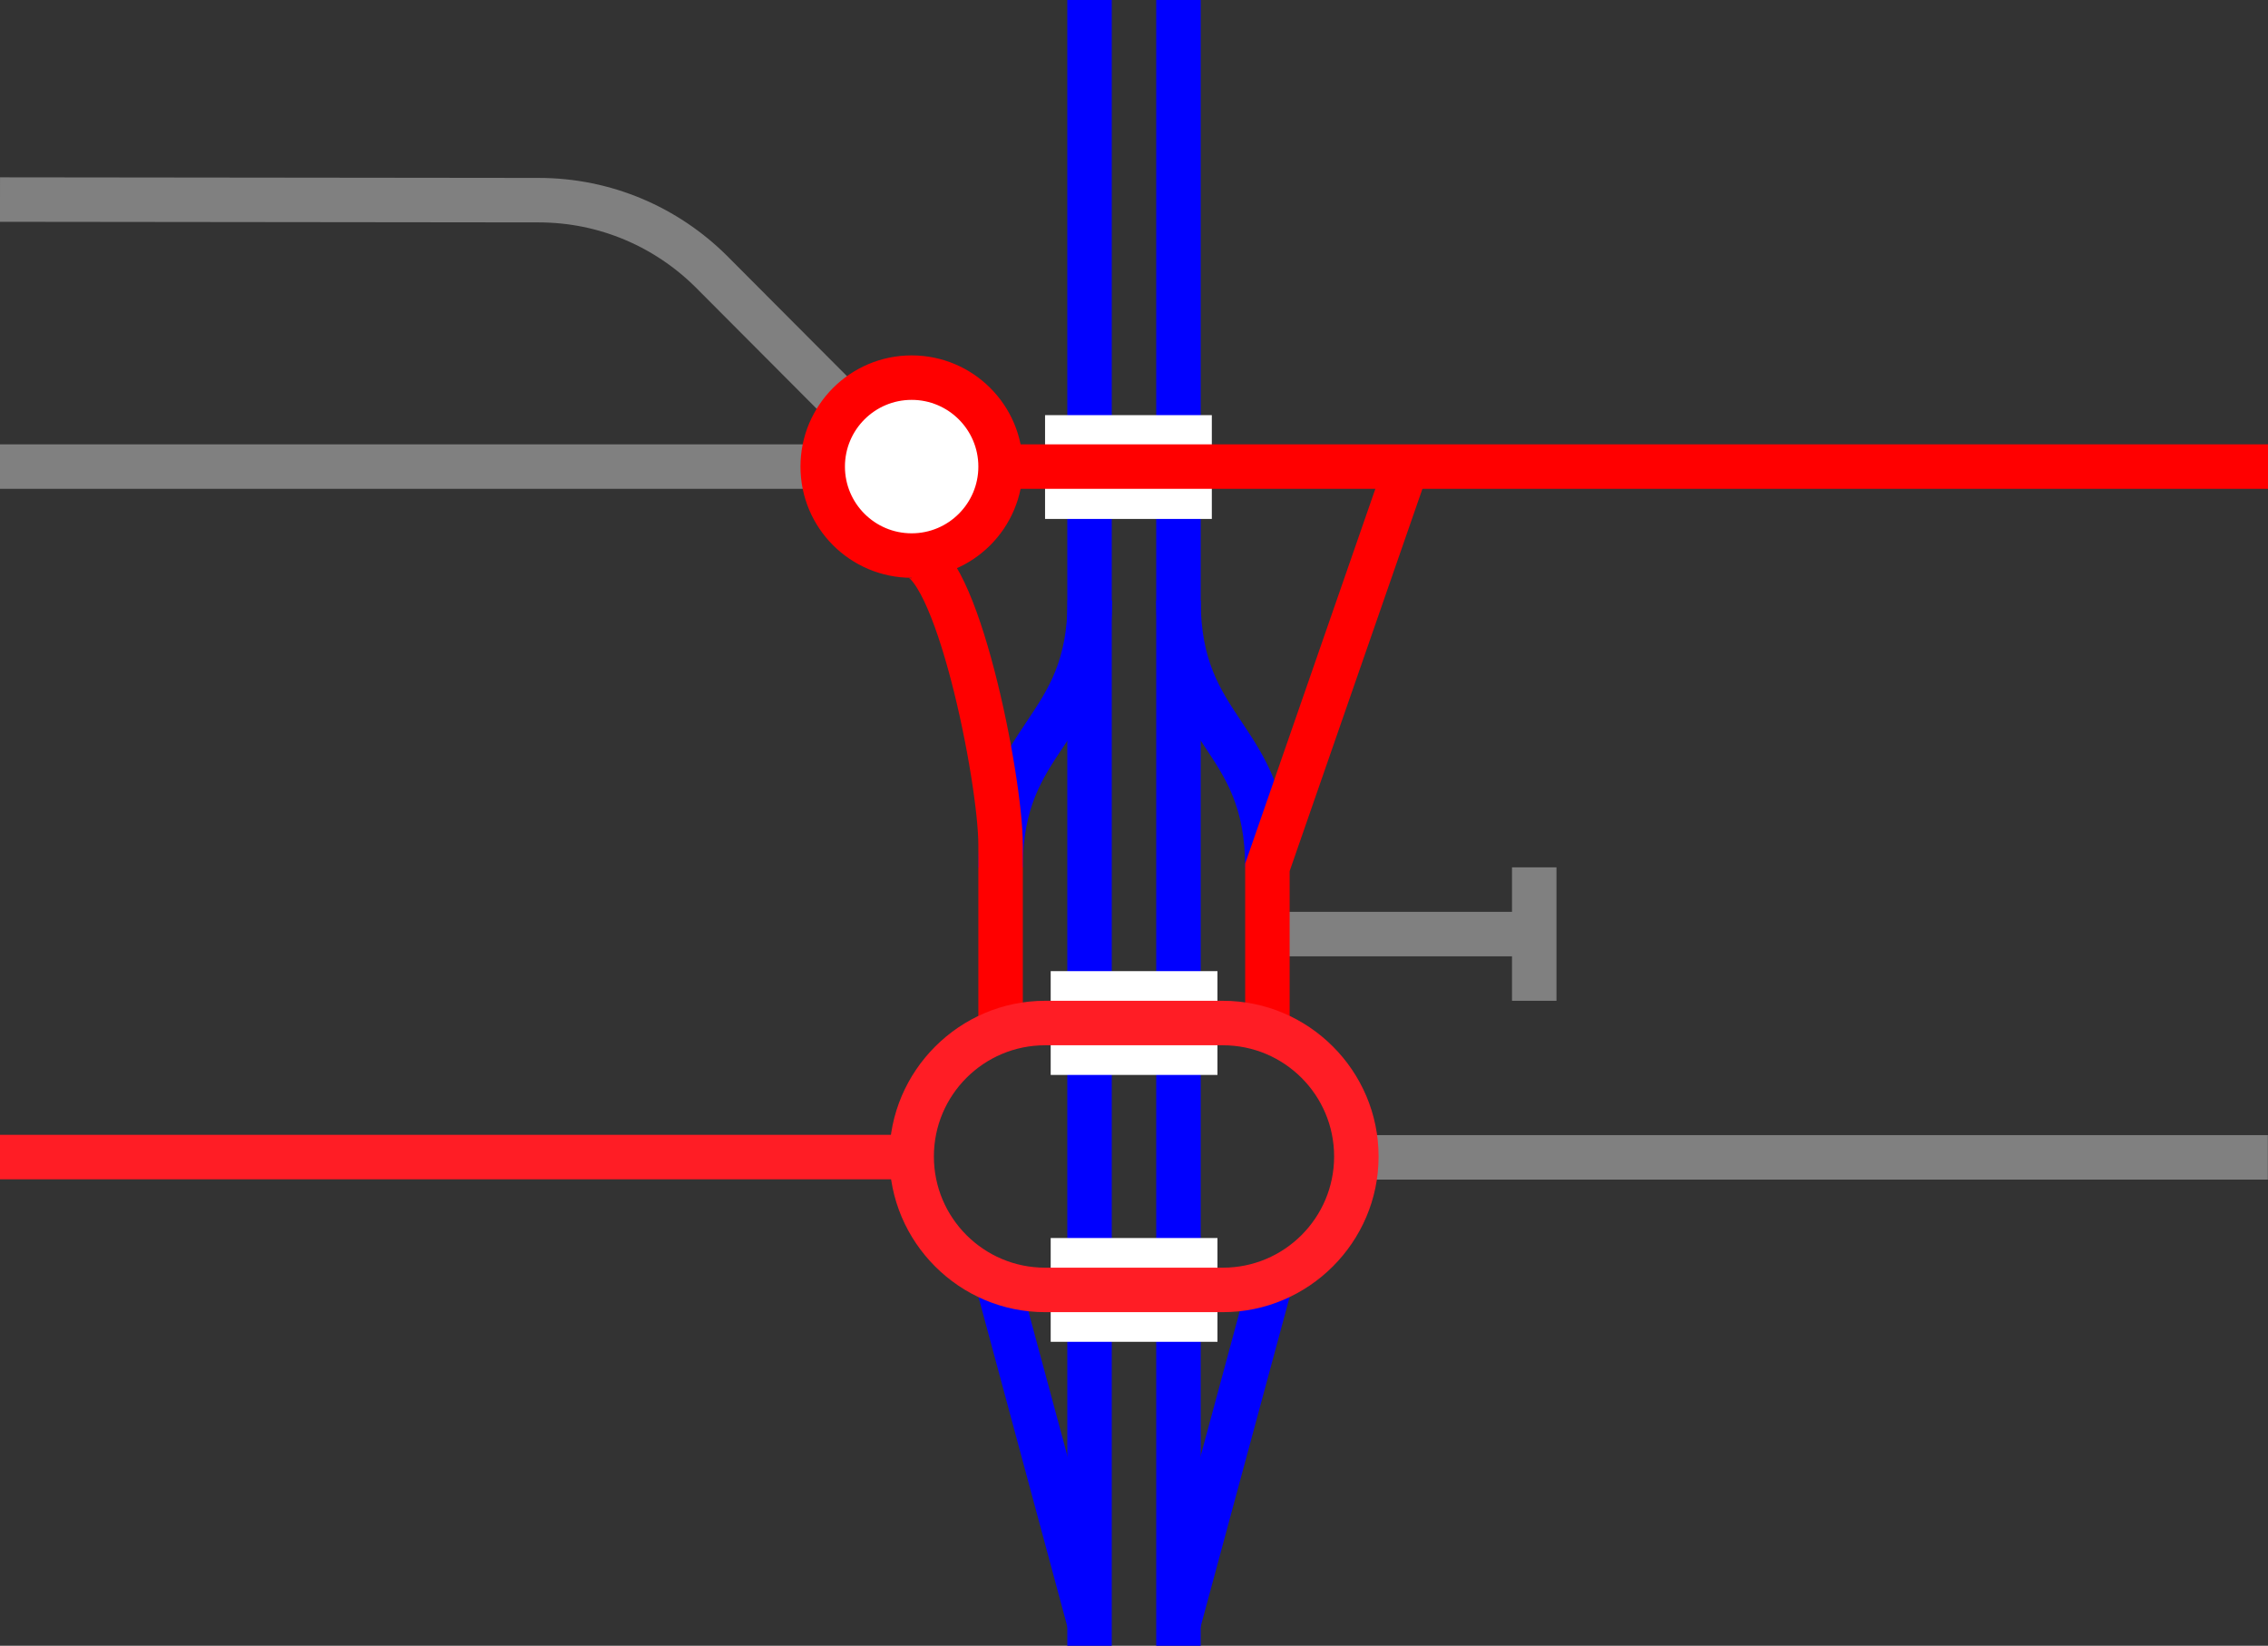 <svg viewBox="0 0 153 111" xmlns="http://www.w3.org/2000/svg"><rect x="0" y="0" width="153" height="111" fill="#333333" stroke="none"/><g stroke-miterlimit="10"><path d="m79.5 109.5 6.38-23.63" fill="none" stroke="#00f" stroke-width="3"/><path d="m73.5 109.5-6.37-23.63" fill="none" stroke="#00f" stroke-width="3"/><path d="m67.5 58.5c0-9 6.02-9 6.02-18" fill="none" stroke="#00f" stroke-width="3"/><path d="m85.5 58.5c0-9-6-9-6-18" fill="none" stroke="#00f" stroke-width="3"/><path d="m85.5 63h18" fill="#fff" stroke="#808080" stroke-width="3"/><path d="m103.5 58.5v9" fill="#fff" stroke="#808080" stroke-width="3"/><path d="m94.88 31.5-9.38 27v10.5" fill="none" stroke="#f00" stroke-width="3"/><path d="m61.5 37.5c3 0 6 15 6 19.5v12" fill="none" stroke="#f00" stroke-width="3"/><path d="m79.5 0v111" fill="none" stroke="#00f" stroke-width="3"/><path d="m73.5 0v111" fill="none" stroke="#00f" stroke-width="3"/></g><path d="m0 76.46h3v3h-3z" fill="none"/><path d="m150 76.54h3v3h-3z" fill="none"/><path d="m82.13 69h-11.25" fill="none" stroke="#fff" stroke-miterlimit="10" stroke-width="7"/><path d="m70.88 87h11.25" fill="none" stroke="#fff" stroke-miterlimit="10" stroke-width="7"/><path d="m70.5 31.5h11.25" fill="none" stroke="#fff" stroke-miterlimit="10" stroke-width="7"/><path d="m152.99 78.06h-61.87" fill="#fff" stroke="#808080" stroke-miterlimit="10" stroke-width="3"/><path d="m0 78.04h61.88" fill="#fff" stroke="#ff1d25" stroke-miterlimit="10" stroke-width="3"/><path d="m153 31.47h-85.5" fill="none" stroke="#f00" stroke-miterlimit="10" stroke-width="3"/><path d="m55.5 31.47h-55.5" fill="none" stroke="#808080" stroke-miterlimit="10" stroke-width="3"/><path d="m0 13.46 36.33.04c4.53 0 8.64 1.83 11.63 4.79l13.17 13.21" fill="none" stroke="#808080" stroke-miterlimit="10" stroke-width="3"/><circle cx="61.5" cy="31.47" fill="#fff" r="6" stroke="#f00" stroke-miterlimit="10" stroke-width="3"/><path d="m82.5 70.5c4.14 0 7.5 3.36 7.5 7.5s-3.36 7.5-7.5 7.5h-12c-4.14 0-7.5-3.36-7.5-7.5s3.36-7.5 7.5-7.5zm0-3h-12c-5.77 0-10.5 4.73-10.5 10.5 0 5.78 4.72 10.5 10.5 10.5h12c5.77 0 10.5-4.72 10.5-10.5 0-5.78-4.72-10.5-10.5-10.5z" fill="#ff1d25"/></svg>